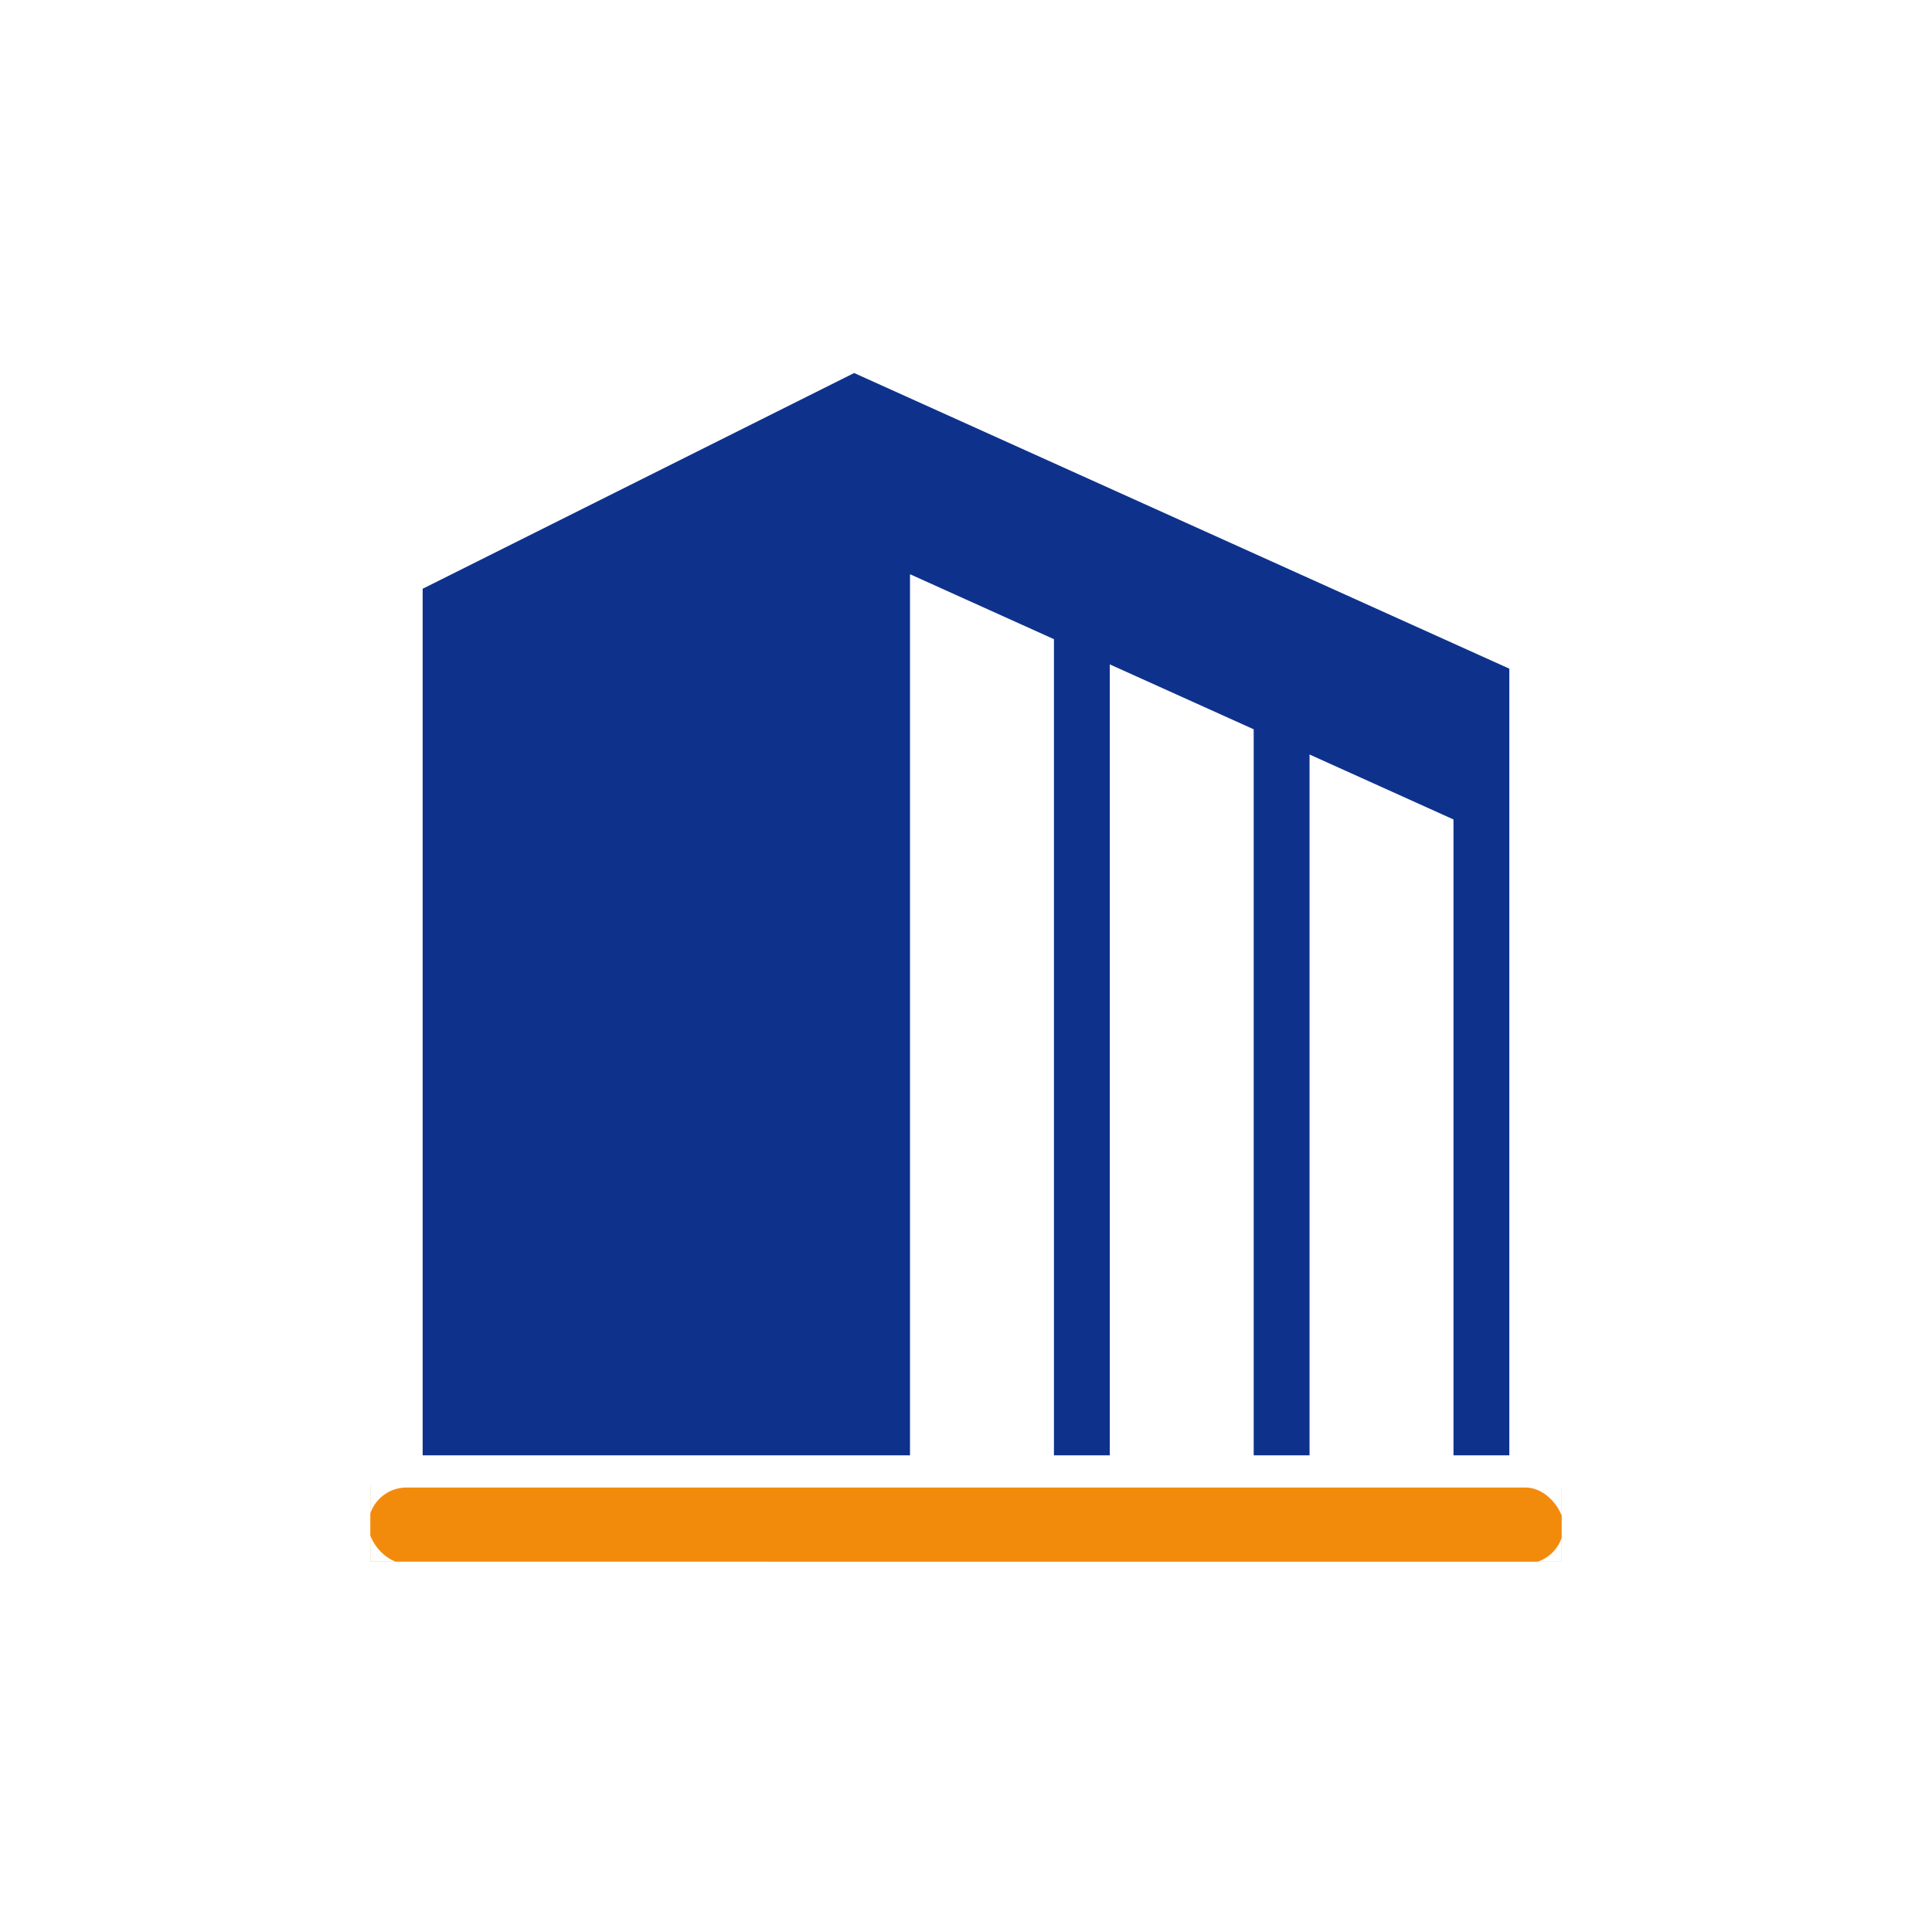 <svg width="120" height="120" fill="none" xmlns="http://www.w3.org/2000/svg"><path fill="#fff" d="M0 0h120v120H0z"/><g clip-path="url(#a)"><path d="M93.747 92.206V41.532L53.052 23.169l-26.8 13.4v55.637h.003v4.625h67.492v-4.625Zm-28.285 0h-8.94v-56.54l8.94 4.034v52.506Zm12.407 0H68.93v-50.94l8.939 4.032v46.908Zm12.41 0h-8.941V46.863l8.94 4.035v41.308Z" fill="#0E328C"/><rect x="21.879" y="91.394" width="76.242" height="6.727" rx="3.364" fill="#F28B0C" stroke="#fff" stroke-width="2"/></g><defs><clipPath id="a"><path fill="#fff" transform="translate(23 23)" d="M0 0h74v74H0z"/></clipPath></defs></svg>
